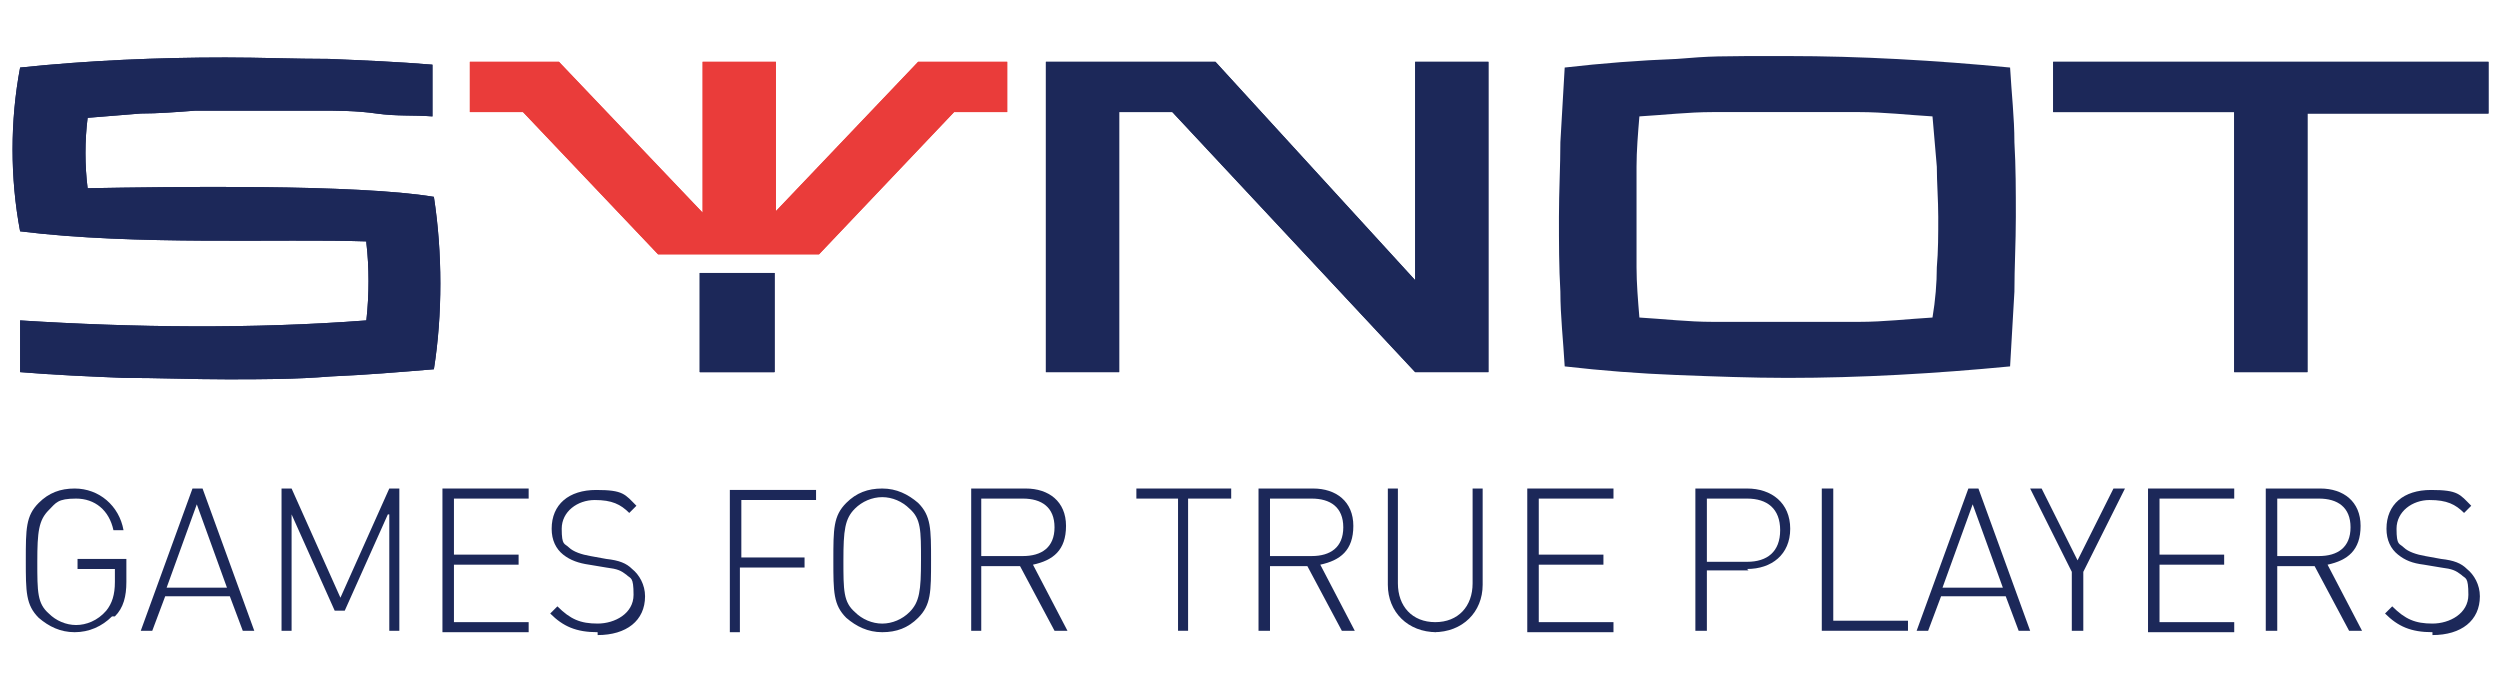 <svg width="140" height="39" viewBox="0 0 140 39" fill="none" xmlns="http://www.w3.org/2000/svg">
<path d="M139.436 3.461H114.977V6.277H125.114V20.84H129.218V6.357H139.356V3.461H139.436Z" fill="#1C2859"/>
<path d="M139.436 3.461H114.977V6.277H125.114V20.84H129.218V6.357H139.356V3.461H139.436Z" fill="#1C2859"/>
<path d="M91.646 12.15C91.646 11.185 91.646 10.219 91.646 9.334C91.646 8.449 91.726 7.484 91.806 6.518C93.174 6.438 94.542 6.277 95.91 6.277C97.278 6.277 98.646 6.277 100.013 6.277C101.381 6.277 102.749 6.277 104.117 6.277C105.485 6.277 106.853 6.438 108.22 6.518C108.301 7.484 108.381 8.449 108.462 9.334C108.462 10.219 108.542 11.185 108.542 12.15C108.542 13.116 108.542 14.081 108.462 14.966C108.462 15.851 108.381 16.817 108.22 17.782C106.853 17.863 105.485 18.024 104.117 18.024C102.749 18.024 101.381 18.024 100.013 18.024C98.646 18.024 97.278 18.024 95.91 18.024C94.542 18.024 93.174 17.863 91.806 17.782C91.726 16.817 91.646 15.851 91.646 14.966C91.646 14.081 91.646 13.116 91.646 12.15ZM112.565 20.518C112.646 19.15 112.726 17.702 112.807 16.334C112.807 14.966 112.887 13.598 112.887 12.15C112.887 10.702 112.887 9.334 112.807 7.966C112.807 6.598 112.646 5.231 112.565 3.782C108.381 3.38 104.197 3.139 100.094 3.139C95.99 3.139 95.91 3.139 93.898 3.3C91.806 3.38 89.715 3.541 87.623 3.782C87.542 5.15 87.462 6.598 87.381 7.966C87.381 9.334 87.301 10.702 87.301 12.15C87.301 13.598 87.301 14.966 87.381 16.334C87.381 17.702 87.542 19.07 87.623 20.518C89.715 20.759 91.806 20.92 93.898 21.001C95.99 21.081 98.082 21.162 100.094 21.162C104.197 21.162 108.381 20.92 112.565 20.518Z" fill="#1C2859"/>
<path d="M83.352 3.461H79.249V15.691L68.065 3.461H58.57V20.84H62.674V6.277H65.651L79.249 20.84H83.352V3.461Z" fill="#1C2859"/>
<path d="M83.352 3.461H79.249V15.691L68.065 3.461H58.57V20.84H62.674V6.277H65.651L79.249 20.84H83.352V3.461Z" fill="#1C2859"/>
<path d="M20.516 13.598C20.677 14.966 20.677 16.495 20.516 17.943C14.16 18.426 7.482 18.345 1.126 17.943V20.839C3.057 21 4.988 21.081 6.919 21.161C8.85 21.161 10.781 21.242 12.712 21.242C14.643 21.242 16.574 21.242 18.505 21.081C20.436 21 22.367 20.839 24.298 20.678C24.781 17.621 24.781 14.161 24.298 11.023C19.953 10.299 9.493 10.46 4.907 10.541C4.746 9.253 4.746 7.885 4.907 6.598C5.873 6.518 6.919 6.437 7.884 6.357C8.85 6.357 9.896 6.276 10.942 6.196C11.988 6.196 13.114 6.196 14.241 6.196C15.367 6.196 16.654 6.196 17.781 6.196C18.907 6.196 19.953 6.196 21.08 6.357C22.206 6.518 23.172 6.437 24.218 6.518V3.621C22.287 3.46 20.355 3.38 18.424 3.299C16.493 3.299 14.562 3.219 12.631 3.219C8.85 3.219 4.988 3.38 1.126 3.782C0.562 6.759 0.562 9.977 1.126 12.954C7.562 13.759 15.769 13.357 20.516 13.518V13.598Z" fill="#1C2859"/>
<path d="M20.516 13.598C20.677 14.966 20.677 16.495 20.516 17.943C14.16 18.426 7.482 18.345 1.126 17.943V20.839C3.057 21 4.988 21.081 6.919 21.161C8.85 21.161 10.781 21.242 12.712 21.242C14.643 21.242 16.574 21.242 18.505 21.081C20.436 21 22.367 20.839 24.298 20.678C24.781 17.621 24.781 14.161 24.298 11.023C19.953 10.299 9.493 10.46 4.907 10.541C4.746 9.253 4.746 7.885 4.907 6.598C5.873 6.518 6.919 6.437 7.884 6.357C8.85 6.357 9.896 6.276 10.942 6.196C11.988 6.196 13.114 6.196 14.241 6.196C15.367 6.196 16.654 6.196 17.781 6.196C18.907 6.196 19.953 6.196 21.08 6.357C22.206 6.518 23.172 6.437 24.218 6.518V3.621C22.287 3.46 20.355 3.38 18.424 3.299C16.493 3.299 14.562 3.219 12.631 3.219C8.85 3.219 4.988 3.38 1.126 3.782C0.562 6.759 0.562 9.977 1.126 12.954C7.562 13.759 15.769 13.357 20.516 13.518V13.598Z" fill="#1C2859"/>
<path d="M43.371 15.287H39.188V20.839H43.371V15.287Z" fill="#1C2859"/>
<path d="M43.371 15.287H39.188V20.839H43.371V15.287Z" fill="#1C2859"/>
<path d="M43.371 15.287H39.188V20.839H43.371V15.287Z" fill="#1C2859"/>
<path d="M43.37 11.909L51.416 3.461H56.404V6.277H53.427L45.864 14.243H36.853L29.29 6.277H26.312V3.461H31.301L39.347 11.909V3.461H43.45V11.909H43.37Z" fill="#EA3B39"/>
<path d="M43.37 11.909L51.416 3.461H56.404V6.277H53.427L45.864 14.243H36.853L29.29 6.277H26.312V3.461H31.301L39.347 11.909V3.461H43.45V11.909H43.37Z" fill="#EA3C3A"/>
<path d="M6.273 34.518C5.71 35.082 4.986 35.403 4.181 35.403C3.376 35.403 2.733 35.082 2.169 34.599C1.445 33.875 1.445 33.151 1.445 31.38C1.445 29.61 1.445 28.886 2.169 28.162C2.733 27.599 3.376 27.357 4.181 27.357C5.549 27.357 6.675 28.323 6.917 29.691H6.353C6.112 28.564 5.307 27.921 4.261 27.921C3.215 27.921 3.135 28.162 2.733 28.564C2.169 29.128 2.089 29.771 2.089 31.461C2.089 33.151 2.089 33.794 2.733 34.357C3.135 34.76 3.698 35.001 4.261 35.001C4.825 35.001 5.468 34.76 5.951 34.197C6.273 33.794 6.434 33.311 6.434 32.587V31.863H4.342V31.3H7.077V32.587C7.077 33.392 6.917 34.036 6.434 34.518H6.273Z" fill="#1C2859"/>
<path d="M12.952 33.392H9.251L8.527 35.323H7.883L10.779 27.357H11.343L14.239 35.323H13.595L12.871 33.392H12.952ZM9.412 32.909H12.71L11.021 28.242L9.331 32.909H9.412Z" fill="#1C2859"/>
<path d="M21.72 28.806L19.306 34.197H18.743L16.329 28.806V35.323H15.766V27.357H16.329L19.064 33.472L21.8 27.357H22.363V35.323H21.8V28.806H21.72Z" fill="#1C2859"/>
<path d="M24.777 27.357H29.605V27.921H25.421V31.059H29.042V31.622H25.421V34.84H29.605V35.403H24.777V27.438V27.357Z" fill="#1C2859"/>
<path d="M33.468 35.403C32.261 35.403 31.537 35.081 30.812 34.357L31.215 33.955C31.939 34.679 32.502 34.92 33.468 34.92C34.433 34.92 35.479 34.357 35.479 33.311C35.479 32.265 35.318 32.426 35.077 32.185C34.755 31.943 34.594 31.863 33.95 31.782L32.985 31.621C32.422 31.541 31.939 31.38 31.537 31.058C31.134 30.736 30.893 30.254 30.893 29.61C30.893 28.242 31.858 27.438 33.387 27.438C34.916 27.438 34.996 27.679 35.64 28.323L35.238 28.725C34.755 28.242 34.272 28.001 33.307 28.001C32.341 28.001 31.456 28.644 31.456 29.61C31.456 30.575 31.617 30.415 31.858 30.656C32.1 30.897 32.583 31.058 33.065 31.139L33.95 31.3C34.675 31.38 35.077 31.541 35.399 31.863C35.801 32.185 36.123 32.748 36.123 33.392C36.123 34.759 35.077 35.564 33.468 35.564V35.403Z" fill="#1C2859"/>
<path d="M41.434 31.219H45.055V31.782H41.434V35.403H40.871V27.438H45.699V28.001H41.515V31.3L41.434 31.219Z" fill="#1C2859"/>
<path d="M51.415 34.599C50.852 35.162 50.208 35.403 49.404 35.403C48.599 35.403 47.955 35.082 47.392 34.599C46.668 33.875 46.668 33.151 46.668 31.38C46.668 29.61 46.668 28.886 47.392 28.162C47.955 27.599 48.599 27.357 49.404 27.357C50.208 27.357 50.852 27.679 51.415 28.162C52.139 28.886 52.139 29.61 52.139 31.38C52.139 33.151 52.139 33.875 51.415 34.599ZM50.932 28.484C50.53 28.082 49.967 27.84 49.404 27.84C48.84 27.84 48.277 28.082 47.875 28.484C47.312 29.047 47.231 29.691 47.231 31.38C47.231 33.07 47.231 33.714 47.875 34.277C48.277 34.679 48.84 34.921 49.404 34.921C49.967 34.921 50.53 34.679 50.932 34.277C51.496 33.714 51.576 33.07 51.576 31.38C51.576 29.691 51.576 29.047 50.932 28.484Z" fill="#1C2859"/>
<path d="M57.122 31.702H54.95V35.323H54.387V27.357H57.444C58.731 27.357 59.697 28.082 59.697 29.449C59.697 30.817 58.973 31.38 57.846 31.622L59.778 35.323H59.053L57.122 31.702ZM57.283 27.921H54.95V31.139H57.283C58.329 31.139 59.053 30.656 59.053 29.53C59.053 28.403 58.329 27.921 57.283 27.921Z" fill="#1C2859"/>
<path d="M66.533 35.323H65.97V27.921H63.637V27.357H68.947V27.921H66.533V35.323Z" fill="#1C2859"/>
<path d="M73.293 31.702H71.12V35.323H70.477V27.357H73.534C74.821 27.357 75.787 28.082 75.787 29.449C75.787 30.817 75.063 31.38 73.936 31.622L75.867 35.323H75.143L73.212 31.702H73.293ZM73.454 27.921H71.12V31.139H73.454C74.499 31.139 75.224 30.656 75.224 29.53C75.224 28.403 74.499 27.921 73.454 27.921Z" fill="#1C2859"/>
<path d="M80.454 35.403C78.845 35.403 77.719 34.277 77.719 32.748V27.357H78.282V32.668C78.282 33.955 79.087 34.84 80.374 34.84C81.661 34.84 82.466 33.955 82.466 32.668V27.357H83.029V32.748C83.029 34.277 81.903 35.403 80.293 35.403H80.454Z" fill="#1C2859"/>
<path d="M85.527 27.357H90.355V27.921H86.171V31.059H89.792V31.622H86.171V34.84H90.355V35.403H85.527V27.438V27.357Z" fill="#1C2859"/>
<path d="M97.918 31.944H95.585V35.323H94.941V27.357H97.838C99.206 27.357 100.252 28.162 100.252 29.61C100.252 31.059 99.206 31.863 97.838 31.863L97.918 31.944ZM97.838 27.921H95.585V31.461H97.838C98.964 31.461 99.689 30.898 99.689 29.691C99.689 28.484 98.964 27.921 97.838 27.921Z" fill="#1C2859"/>
<path d="M102.02 27.357H102.663V34.76H106.847V35.323H102.02V27.357Z" fill="#1C2859"/>
<path d="M112.401 33.392H108.7L107.976 35.323H107.332L110.229 27.357H110.792L113.688 35.323H113.045L112.321 33.392H112.401ZM108.861 32.909H112.16L110.47 28.242L108.78 32.909H108.861Z" fill="#1C2859"/>
<path d="M116.584 35.323H116.021V32.024L113.688 27.357H114.331L116.343 31.38L118.354 27.357H118.998L116.665 32.024V35.323H116.584Z" fill="#1C2859"/>
<path d="M120.289 27.357H125.117V27.921H120.933V31.059H124.553V31.622H120.933V34.84H125.117V35.403H120.289V27.438V27.357Z" fill="#1C2859"/>
<path d="M129.699 31.702H127.526V35.323H126.883V27.357H129.94C131.228 27.357 132.193 28.082 132.193 29.449C132.193 30.817 131.469 31.38 130.343 31.622L132.274 35.323H131.549L129.618 31.702H129.699ZM129.86 27.921H127.526V31.139H129.86C130.906 31.139 131.63 30.656 131.63 29.53C131.63 28.403 130.906 27.921 129.86 27.921Z" fill="#1C2859"/>
<path d="M136.218 35.403C135.011 35.403 134.287 35.081 133.562 34.357L133.965 33.955C134.689 34.679 135.252 34.92 136.218 34.92C137.183 34.92 138.229 34.357 138.229 33.311C138.229 32.265 138.068 32.426 137.827 32.185C137.505 31.943 137.344 31.863 136.7 31.782L135.735 31.621C135.091 31.541 134.689 31.38 134.287 31.058C133.884 30.736 133.643 30.254 133.643 29.61C133.643 28.242 134.608 27.438 136.137 27.438C137.666 27.438 137.746 27.679 138.39 28.323L137.988 28.725C137.505 28.242 137.022 28.001 136.057 28.001C135.091 28.001 134.206 28.644 134.206 29.61C134.206 30.575 134.367 30.415 134.608 30.656C134.85 30.897 135.333 31.058 135.815 31.139L136.7 31.3C137.425 31.38 137.827 31.541 138.149 31.863C138.551 32.185 138.873 32.748 138.873 33.392C138.873 34.759 137.827 35.564 136.218 35.564V35.403Z" fill="#1C2859"/>
</svg>
